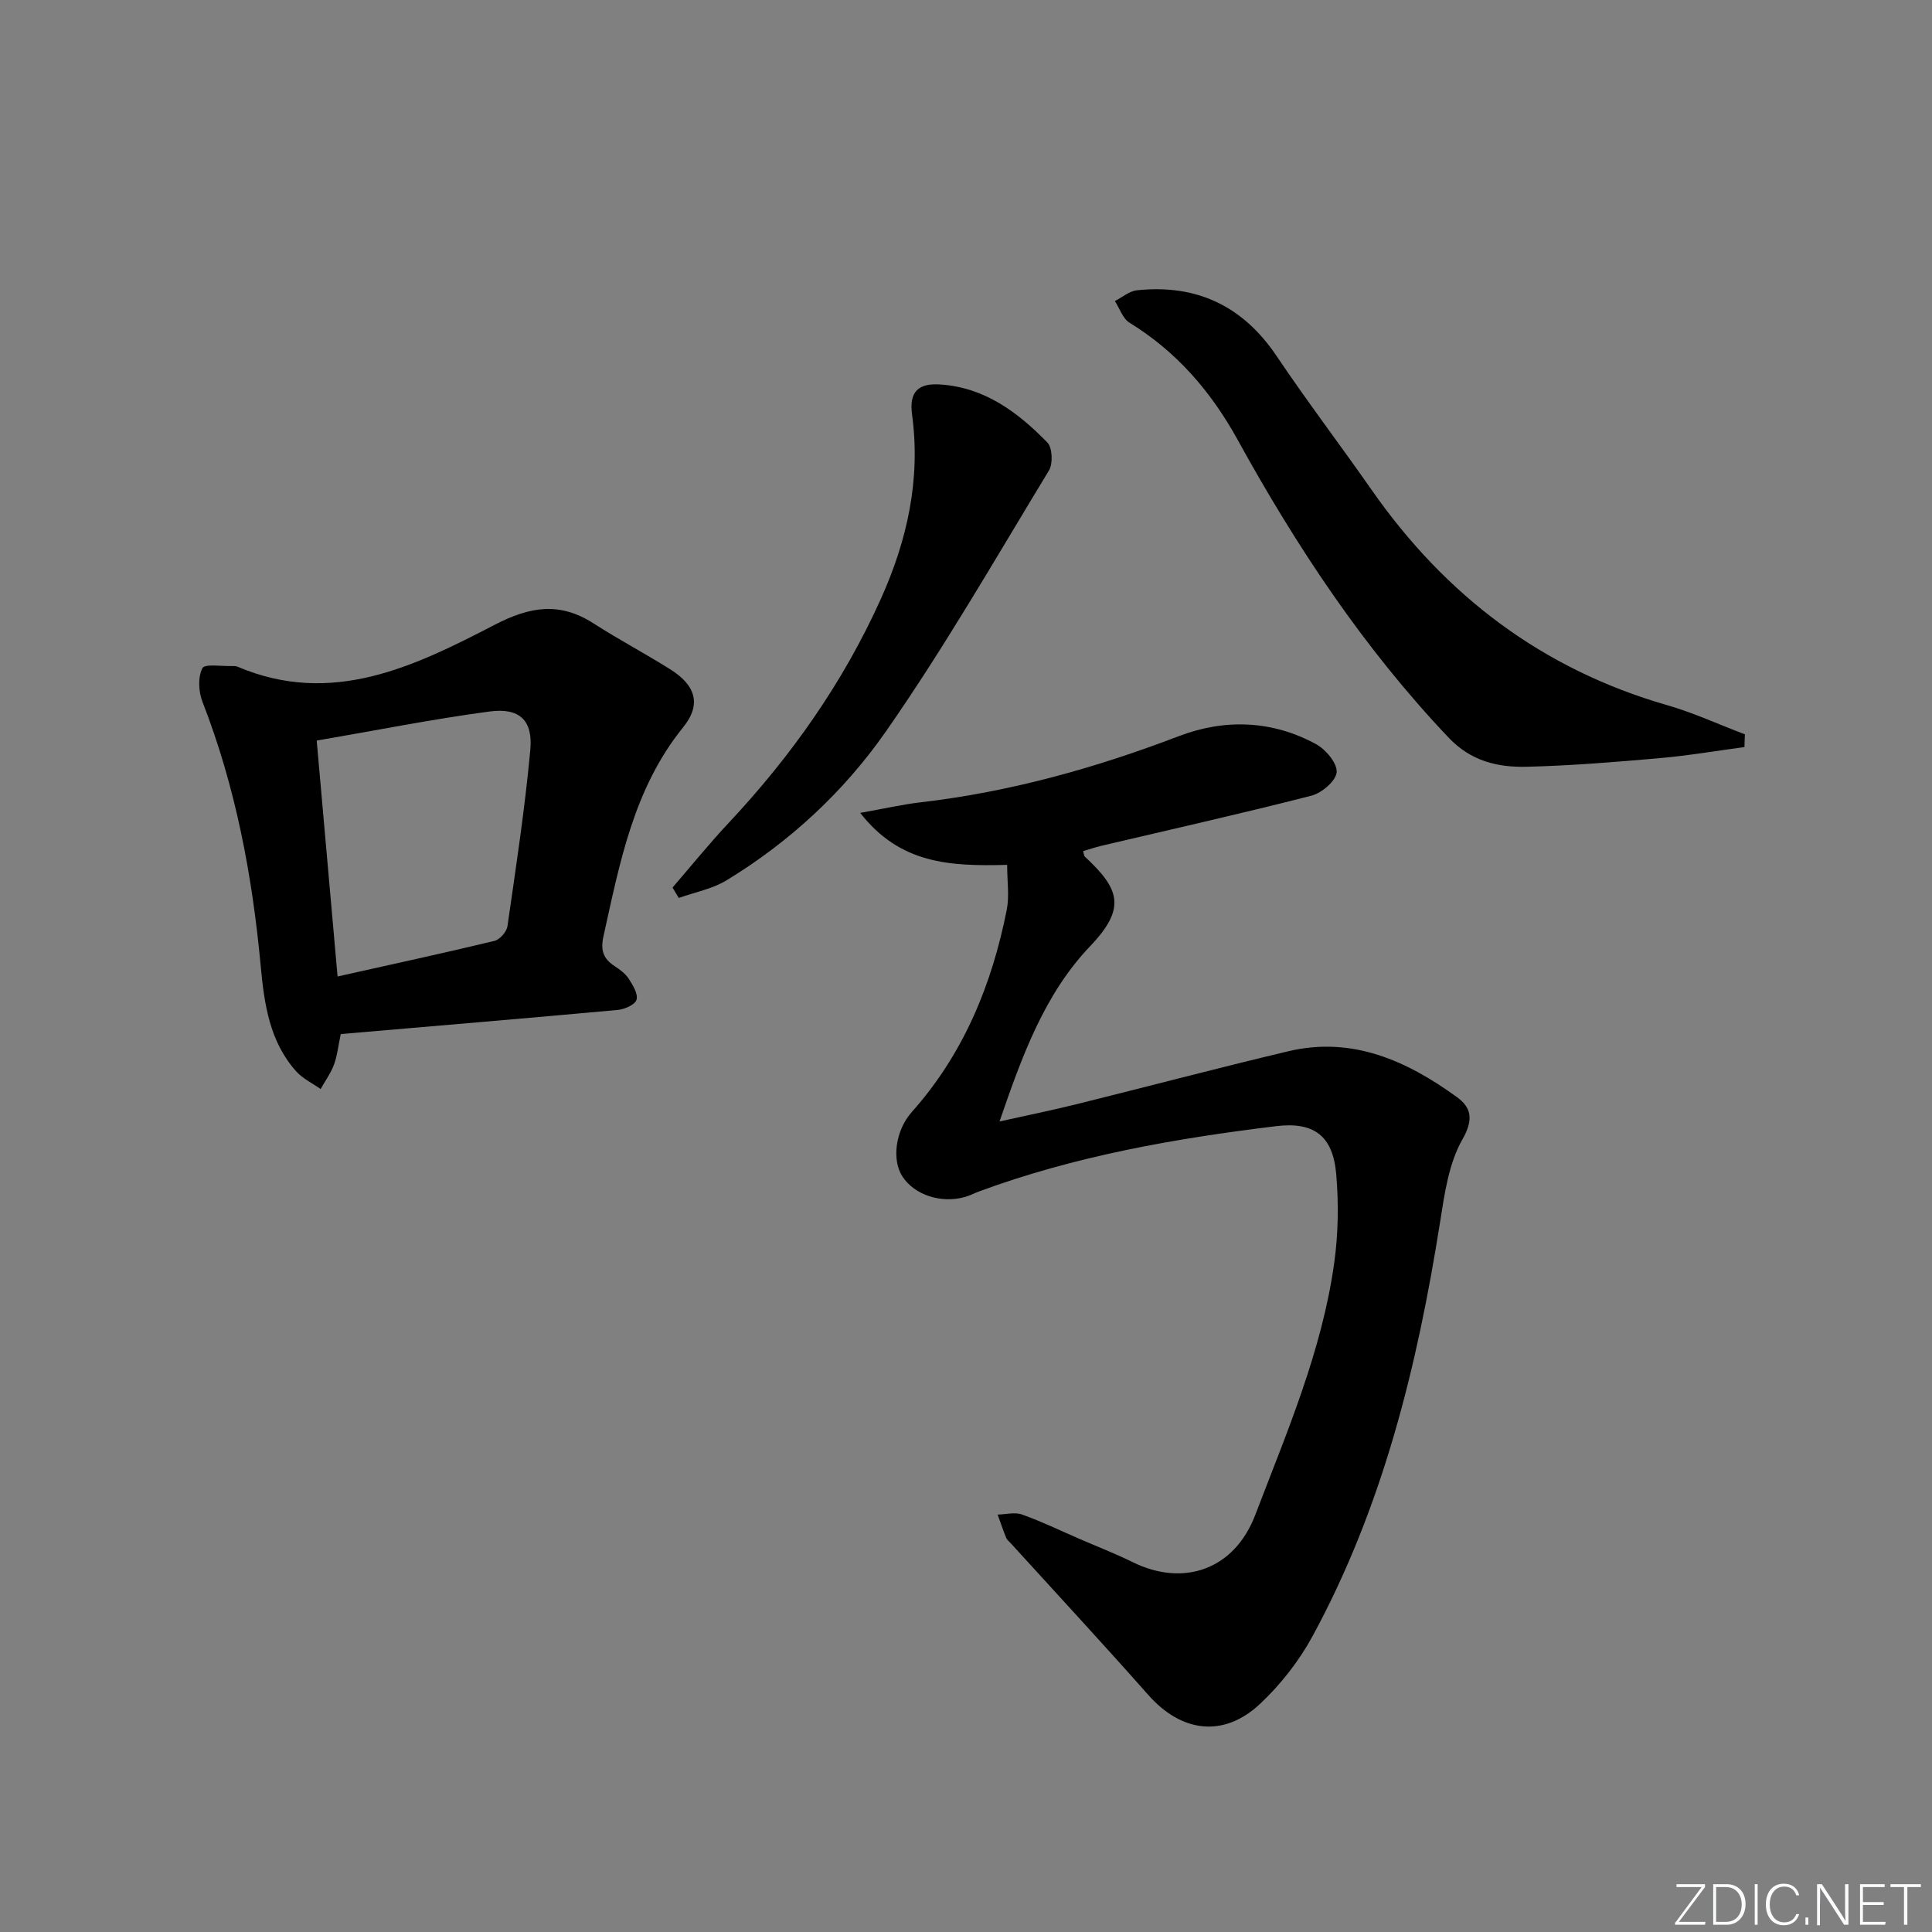 <svg enable-background="new 0 0 400 400" viewBox="0 0 400 400" xmlns="http://www.w3.org/2000/svg"><rect x="0" y="0" width="400" height="400" fill="#808080" stroke="none"/><g fill="#fafbfc"><path d="m346.9 398 5.4-7.3h-5.2v-.6h5.9v.6l-5.4 7.2h5.5l-.1.6h-6.2v-.5z"/><path d="m354.7 390.1h2.8c2.3 0 3.9 1.6 3.9 4.1s-1.6 4.3-3.9 4.3h-2.8zm.6 7.8h2c2.2 0 3.3-1.6 3.3-3.6 0-1.8-1-3.6-3.3-3.6h-2z"/><path d="m363.9 390.1v8.4h-.6v-8.4z"/><path d="m372.5 396.3c-.4 1.3-1.4 2.3-3.2 2.3-2.4 0-3.7-1.9-3.7-4.3 0-2.3 1.2-4.3 3.7-4.3 1.8 0 2.9 1 3.2 2.4h-.6c-.4-1.1-1.1-1.8-2.5-1.8-2.1 0-3 1.9-3 3.7s.9 3.7 3 3.7c1.4 0 2.1-.7 2.5-1.7z"/><path d="m373.8 398.5v-1.5h.6v1.5z"/><path d="m376.2 398.5v-8.4h1c1.3 2 4.4 6.7 4.9 7.6-.1-1.2-.1-2.4-.1-3.8v-3.8h.7v8.4h-.9c-1.2-1.9-4.4-6.8-5-7.7.1 1.1 0 2.3 0 3.9v3.9h-.6z"/><path d="m390 394.4h-4.3v3.5h4.7l-.1.6h-5.2v-8.4h5.1v.6h-4.5v3.1h4.3z"/><path d="m394.2 390.7h-2.8v-.6h6.3v.6h-2.8v7.8h-.7z"/></g><path d="m208.52 179.06c-11.88.32-22.18-.19-30.42-10.76 5.02-.89 8.78-1.76 12.59-2.2 18.42-2.14 36.07-7.08 53.38-13.69 9.48-3.62 19.33-3.31 28.44 1.68 2 1.1 4.39 3.96 4.23 5.8-.15 1.8-3.09 4.3-5.23 4.85-14.44 3.7-29 6.96-43.51 10.38-1.26.3-2.5.73-3.75 1.1.16.53.15.94.35 1.13 7.2 6.71 8.66 10.62 1.1 18.55-9.44 9.89-14.09 22.7-18.76 36.29 5.72-1.28 10.82-2.31 15.87-3.56 14.65-3.63 29.25-7.5 43.93-10.98 13.23-3.14 24.5 1.96 34.87 9.47 2.96 2.14 3.56 4.59 1.18 8.76-2.84 4.97-3.71 11.25-4.63 17.09-4.71 29.84-11.85 58.94-26.37 85.71-2.8 5.17-6.62 10.06-10.9 14.08-7.58 7.1-16.3 5.91-23.15-1.84-9.35-10.58-18.96-20.94-28.46-31.39-.34-.37-.78-.7-.96-1.14-.64-1.58-1.19-3.21-1.77-4.81 1.7-.04 3.57-.55 5.07-.01 4.06 1.45 7.96 3.34 11.92 5.06 3.66 1.59 7.39 3.03 10.96 4.79 10.45 5.16 21.02 1.66 25.39-9.78 6.52-17.06 13.79-33.88 16.34-52.13.85-6.05.94-12.32.42-18.41-.68-7.9-4.56-10.9-12.45-9.94-20.96 2.55-41.71 6.19-61.62 13.56-.93.35-1.82.83-2.78 1.1-4.97 1.39-10.42-.4-12.93-4.19-2.29-3.45-1.49-9.59 1.9-13.39 10.71-12.02 16.59-26.33 19.67-41.9.56-2.81.08-5.83.08-9.28z" fill="#010000"/><path d="m70.55 214.09c-.53 2.5-.73 4.51-1.41 6.35-.66 1.77-1.82 3.36-2.76 5.03-1.7-1.2-3.69-2.14-5.05-3.65-5.53-6.17-6.62-13.95-7.35-21.79-1.74-18.75-5.19-37.1-12.06-54.73-.82-2.09-.97-5.09-.02-6.96.49-.96 4.07-.36 6.26-.44.33-.01.69 0 .99.12 19.57 8.34 36.67-.06 53.3-8.68 7.35-3.81 13.46-4.74 20.42-.28 5.17 3.32 10.62 6.21 15.83 9.47 5.32 3.32 6.59 7.29 2.75 12.03-10.27 12.7-13.11 28.01-16.5 43.24-.66 2.96-.05 4.69 2.31 6.23 1.1.72 2.25 1.57 2.94 2.65.84 1.31 1.95 3.14 1.58 4.32-.32 1.03-2.49 1.97-3.91 2.1-19.01 1.74-38.02 3.33-57.32 4.99zm-.66-11.92c11.58-2.59 22.07-4.86 32.49-7.37 1.1-.27 2.51-1.88 2.68-3.02 1.75-12.13 3.6-24.26 4.73-36.46.58-6.21-2.22-8.84-8.45-8.01-11.74 1.57-23.38 3.89-35.77 6.02 1.42 16.03 2.81 31.67 4.32 48.84z" fill="#010000"/><path d="m361.17 154.67c-5.9.79-11.79 1.8-17.71 2.31-9.1.8-18.22 1.54-27.34 1.77-6.01.15-11.57-1.15-16.19-6.02-17.54-18.48-31.46-39.47-43.68-61.66-5.5-9.98-12.62-18.25-22.39-24.25-1.4-.86-2.04-2.96-3.04-4.49 1.53-.77 3-2.07 4.58-2.23 12.35-1.3 21.93 3.23 28.94 13.66 6.3 9.38 13.16 18.38 19.62 27.64 15.29 21.9 35.33 37.15 61.18 44.59 5.5 1.58 10.75 4.01 16.12 6.05-.03.87-.06 1.75-.09 2.63z" fill="#010000"/><path d="m139.24 183.76c3.85-4.46 7.56-9.05 11.58-13.34 12.96-13.82 23.73-29.06 31.54-46.4 5.51-12.24 8.28-24.83 6.47-38.22-.64-4.72 1.33-6.49 5.79-6.2 9.24.59 16.12 5.76 22.22 12.01 1.06 1.08 1.19 4.4.32 5.82-11.03 18.16-21.63 36.65-33.78 54.06-8.64 12.39-19.89 22.83-32.99 30.79-2.94 1.78-6.55 2.45-9.86 3.63-.41-.71-.85-1.43-1.29-2.15z" fill="#010000"/></svg>